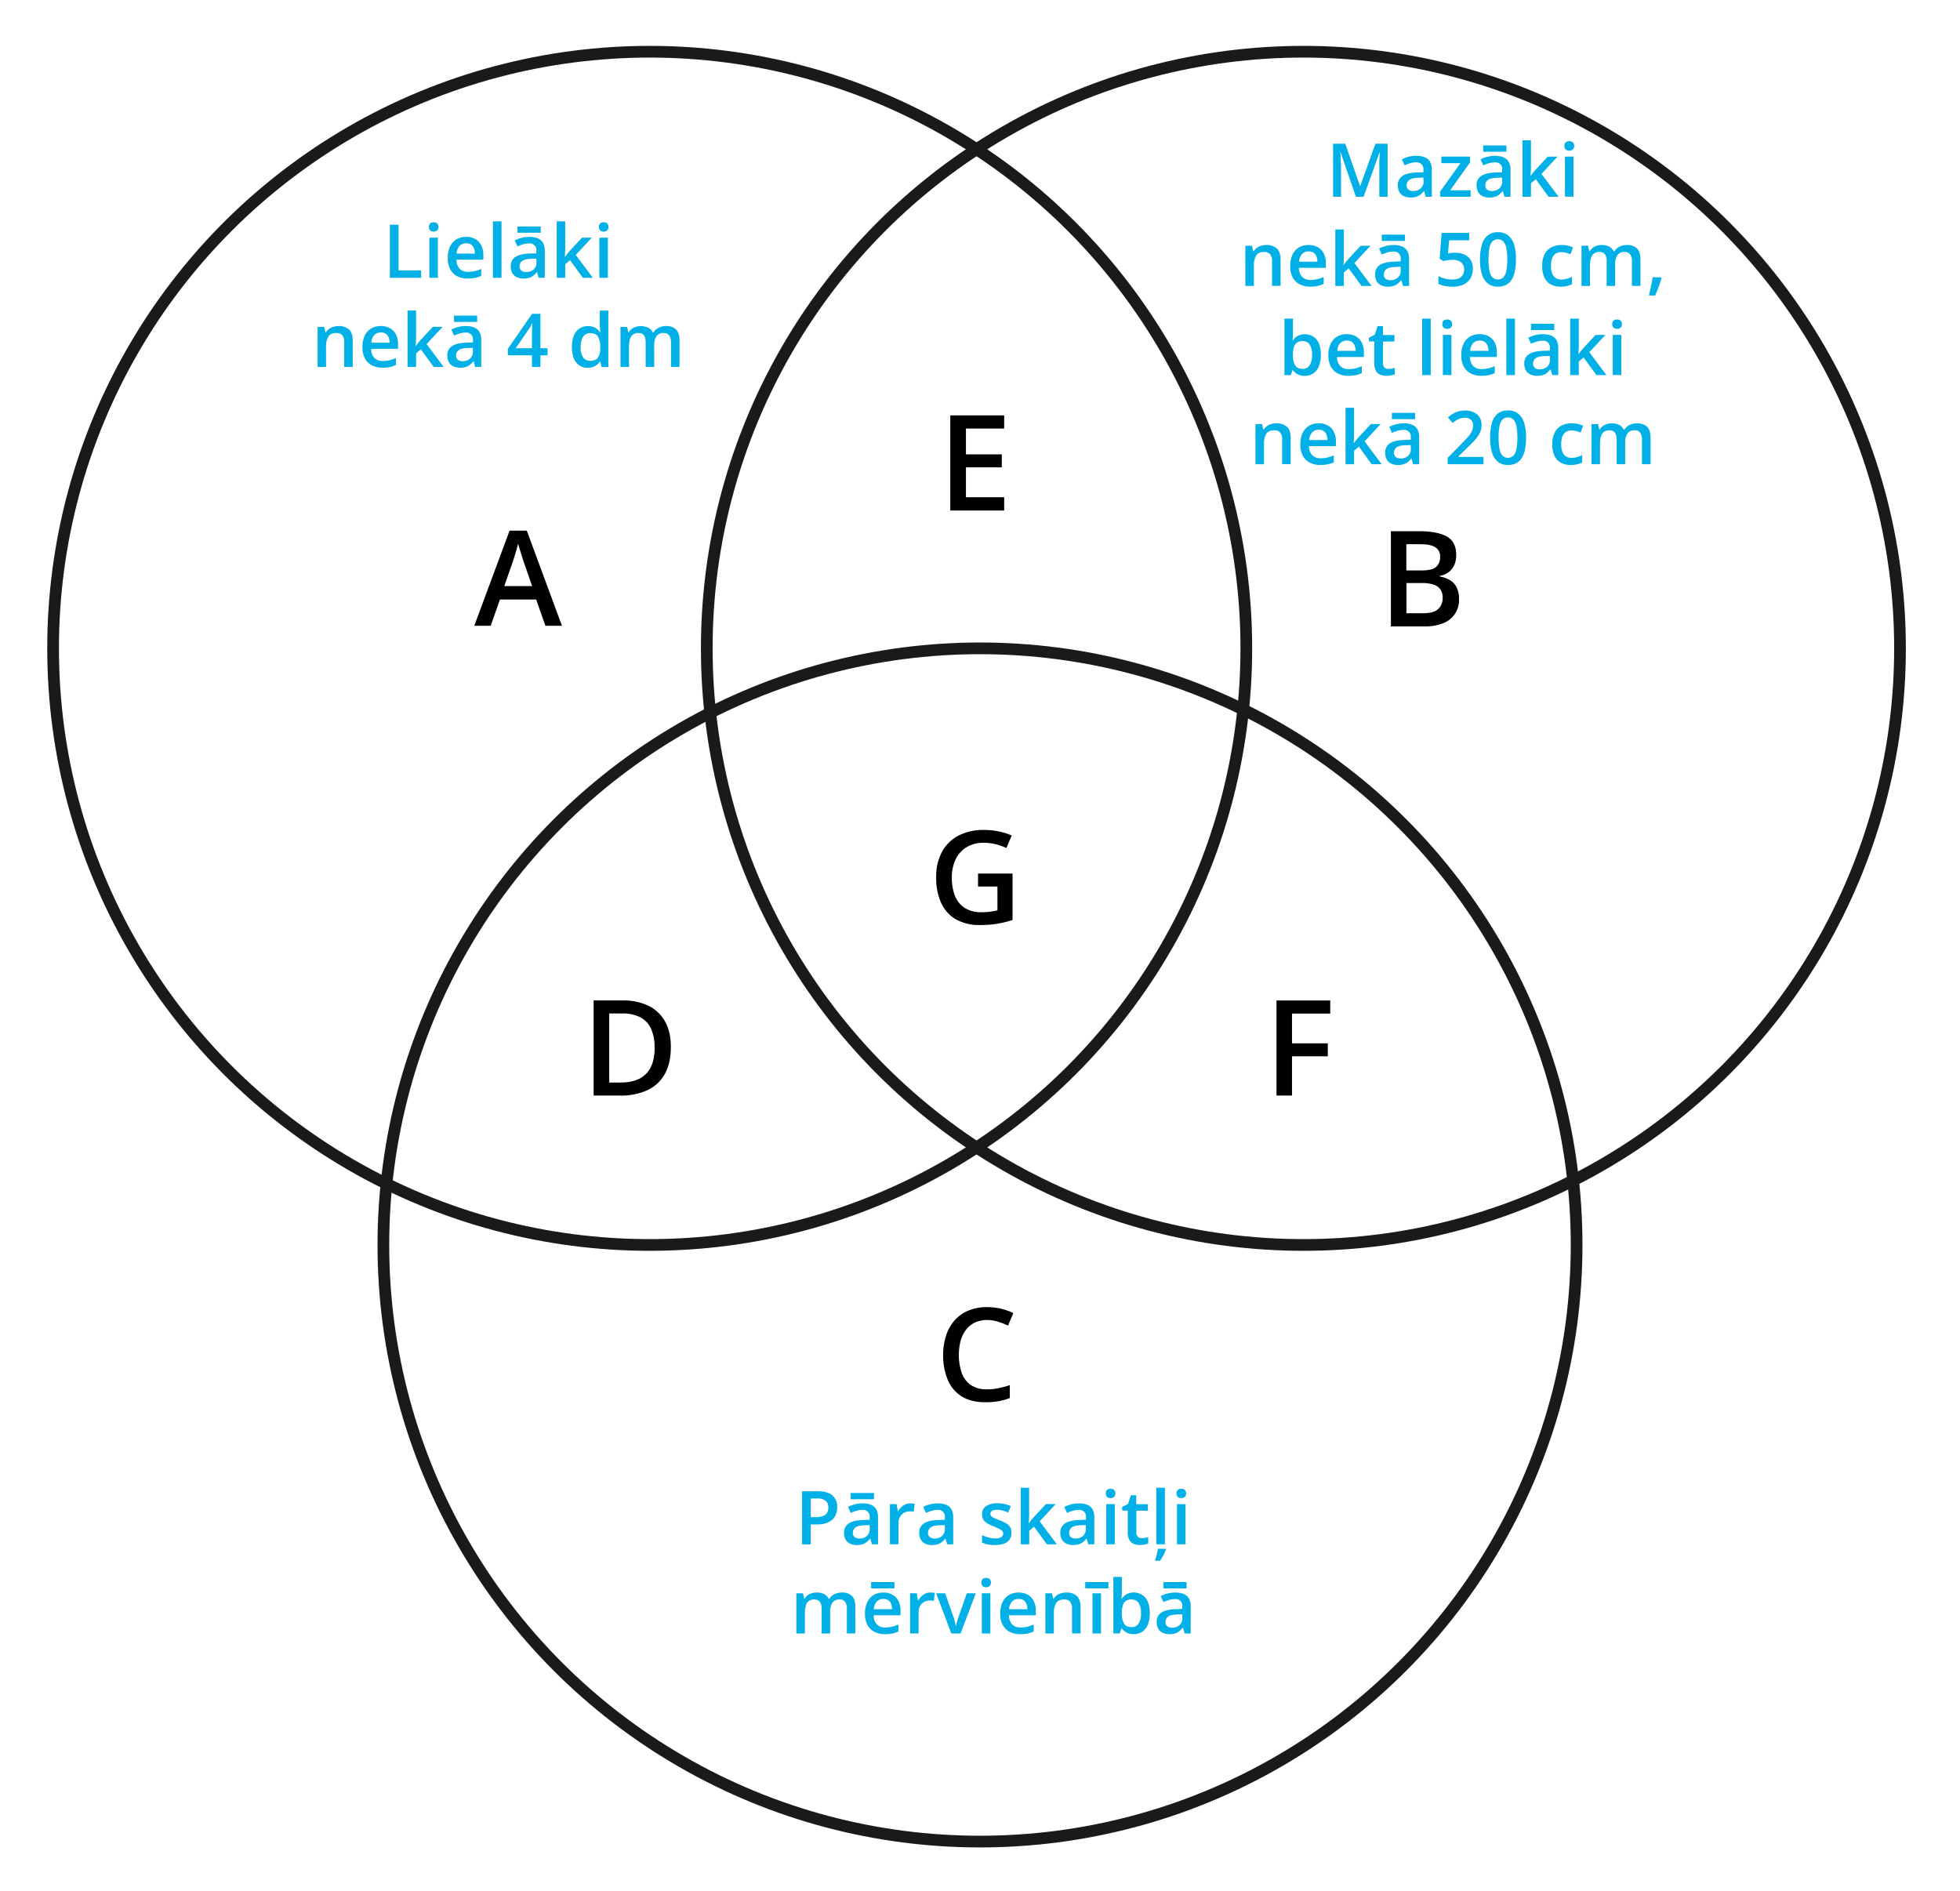 <svg xmlns="http://www.w3.org/2000/svg" width="1055.23" height="1017.95" viewBox="0 0 1055.23 1017.95">
  <defs>
    <style>
      .cls-1, .cls-2 {
        fill: none;
      }

      .cls-2 {
        stroke: #1a1a1a;
        stroke-miterlimit: 10;
        stroke-width: 6.3px;
      }

      .cls-3 {
        fill: #00b0e6;
      }
    </style>
  </defs>
  <title>YCUZD_020320_1</title>
  <g id="Layer_2" data-name="Layer 2">
    <g id="Layer_1-2" data-name="Layer 1">
      <rect class="cls-1" width="1055.23" height="1017.95"/>
      <circle class="cls-2" cx="349.79" cy="349.06" r="321.21"/>
      <circle class="cls-2" cx="701.72" cy="349.06" r="321.21"/>
      <circle class="cls-2" cx="527.61" cy="670.27" r="321.21"/>
      <path d="M748.81,286H764q9.9,0,15,2.88c3.35,1.91,5,5.21,5,9.91a13.05,13.05,0,0,1-1,5.3,9.9,9.9,0,0,1-3,3.89,11,11,0,0,1-4.83,2.05v.36a16.08,16.08,0,0,1,5.3,1.86,9.38,9.38,0,0,1,3.68,3.83,13.4,13.4,0,0,1,1.35,6.45,13.2,13.2,0,0,1-8.55,13,25.36,25.36,0,0,1-9.75,1.71H748.84V286l0,0Zm8.39,21.12h8c3.81,0,6.46-.62,7.92-1.86a6.69,6.69,0,0,0,2.2-5.42,5.75,5.75,0,0,0-2.61-5.25c-1.74-1.08-4.5-1.61-8.28-1.61h-7.28v14.14Zm0,6.79v16.24h8.85c3.93,0,6.67-.75,8.27-2.27a8.08,8.08,0,0,0,2.38-6.16,7.85,7.85,0,0,0-1.06-4.14,6.91,6.91,0,0,0-3.48-2.72,18.3,18.3,0,0,0-6.52-.95Z"/>
      <path d="M540.63,274.85h-29V223.64h29v7.08H520.05v13.9h19.3v7h-19.3v16.08h20.58Z"/>
      <path d="M293.65,336.92l-5-14.16H269.17l-5,14.16h-8.83l19-51.21h9.28l18.93,51.21Zm-7.15-21.35-4.84-13.95c-.18-.6-.46-1.46-.8-2.56s-.7-2.22-1.05-3.38-.64-2.12-.87-2.91c-.23,1-.52,2-.85,3.18s-.67,2.27-1,3.29-.56,1.81-.72,2.37l-4.89,13.95h15Z"/>
      <path d="M526.55,470.31h18.59v25a57.92,57.92,0,0,1-8.11,2,55.86,55.86,0,0,1-9.4.71,25.58,25.58,0,0,1-12.87-3,19.47,19.47,0,0,1-8-8.76,32,32,0,0,1-2.73-13.85,28.08,28.08,0,0,1,3-13.55,21.18,21.18,0,0,1,8.82-8.89,29.07,29.07,0,0,1,14-3.14,38.14,38.14,0,0,1,7.85.8,35.22,35.22,0,0,1,7,2.19l-2.86,6.74a31.94,31.94,0,0,0-5.65-2,26,26,0,0,0-6.5-.82,17.59,17.59,0,0,0-9.21,2.32,15.44,15.44,0,0,0-5.95,6.53,22.12,22.12,0,0,0-2.07,9.93,25.78,25.78,0,0,0,1.66,9.74,13.7,13.7,0,0,0,5.23,6.53,16.51,16.51,0,0,0,9.2,2.33,32.68,32.68,0,0,0,4.81-.31c1.31-.21,2.53-.43,3.64-.68V477.3H526.56v-7h0Z"/>
      <path d="M361.16,563.74q0,8.64-3.22,14.45a20.54,20.54,0,0,1-9.35,8.72,34,34,0,0,1-14.77,2.93H319.6V538.63h15.76a30.8,30.8,0,0,1,13.74,2.85,20.46,20.46,0,0,1,8.93,8.44c2.12,3.73,3.15,8.33,3.15,13.82Zm-8.75.25a23.77,23.77,0,0,0-2-10.36,13,13,0,0,0-5.81-6,20.41,20.41,0,0,0-9.44-2H328v37.2h6q9.28,0,13.88-4.74T352.44,564h0Z"/>
      <path d="M695.59,589.84h-8.34v-51.2h28.93v7.07H695.59v16h19.27v7H695.59v21.12h0Z"/>
      <path d="M531.42,710.67A15.08,15.08,0,0,0,525,712a13,13,0,0,0-4.75,3.73,17,17,0,0,0-3,5.89,30.71,30.71,0,0,0,.6,17.76,13.26,13.26,0,0,0,5,6.4,14.92,14.92,0,0,0,8.46,2.23,29.87,29.87,0,0,0,6.16-.62,52.29,52.29,0,0,0,6.2-1.67v6.95a30.92,30.92,0,0,1-6.14,1.73,41.91,41.91,0,0,1-7.15.54c-5.09,0-9.32-1.06-12.66-3.17a19.08,19.08,0,0,1-7.48-8.93,33.92,33.92,0,0,1-2.47-13.5A32.78,32.78,0,0,1,509.37,719a23.29,23.29,0,0,1,4.57-8.12,19.88,19.88,0,0,1,7.41-5.28,25.86,25.86,0,0,1,10.11-1.86,32.54,32.54,0,0,1,7.37.84,30.92,30.92,0,0,1,6.73,2.36l-2.86,6.74a42.19,42.19,0,0,0-5.41-2.11,19.22,19.22,0,0,0-5.86-.88v0Z"/>
      <g>
        <path class="cls-3" d="M209.89,149.57V121h4.69v24.57h12.13v4Z"/>
        <path class="cls-3" d="M233.49,119.67a3,3,0,0,1,1.82.56,2.83,2.83,0,0,1,0,3.9,3.19,3.19,0,0,1-3.67,0,2.91,2.91,0,0,1,0-3.9A3,3,0,0,1,233.49,119.67Zm2.26,8.28v21.62h-4.59V128Z"/>
        <path class="cls-3" d="M250.93,127.54a9.82,9.82,0,0,1,5,1.19,8,8,0,0,1,3.18,3.38,11.31,11.31,0,0,1,1.12,5.23v2.46H245.75a7.1,7.1,0,0,0,1.69,4.85,6,6,0,0,0,4.52,1.7,16.34,16.34,0,0,0,3.73-.4,20.27,20.27,0,0,0,3.4-1.18v3.73a15.64,15.64,0,0,1-3.3,1.11,20.23,20.23,0,0,1-4,.35,12.06,12.06,0,0,1-5.6-1.24,9,9,0,0,1-3.77-3.7,12.58,12.58,0,0,1-1.35-6.11,14.1,14.1,0,0,1,1.23-6.18,8.85,8.85,0,0,1,3.45-3.86A9.94,9.94,0,0,1,250.93,127.54Zm0,3.46a4.62,4.62,0,0,0-3.51,1.4,6.66,6.66,0,0,0-1.57,4.12h9.85a8,8,0,0,0-.54-2.87,4.33,4.33,0,0,0-1.56-2A4.69,4.69,0,0,0,250.93,131Z"/>
        <path class="cls-3" d="M270,149.57h-4.61V119.18H270Z"/>
        <path class="cls-3" d="M285,127.54c2.74,0,4.8.6,6.2,1.82s2.1,3.09,2.1,5.66v14.55H290l-.88-3.07H289a11.7,11.7,0,0,1-1.9,1.94,6.82,6.82,0,0,1-2.25,1.14,11.28,11.28,0,0,1-3.12.38,8.17,8.17,0,0,1-3.46-.71,5.49,5.49,0,0,1-2.4-2.18,7.08,7.08,0,0,1-.88-3.71,5.65,5.65,0,0,1,2.49-5q2.49-1.68,7.53-1.86l3.75-.13v-1.14a3.56,3.56,0,0,0-4-4.16,10.78,10.78,0,0,0-3.15.47,23.4,23.4,0,0,0-3,1.16l-1.48-3.25a16.55,16.55,0,0,1,3.6-1.36A16.25,16.25,0,0,1,285,127.54Zm6.1-5.61v3.38H278.61v-3.38Zm-2.35,17.31-2.79.1q-3.43.1-4.83,1.17a3.43,3.43,0,0,0-1.38,2.89,2.74,2.74,0,0,0,1,2.33,4,4,0,0,0,2.51.73,5.87,5.87,0,0,0,4-1.35,5,5,0,0,0,1.57-4Z"/>
        <path class="cls-3" d="M304.31,119.18v14.69c0,.66,0,1.39-.08,2.17s-.1,1.53-.16,2.22h.1l1.22-1.6c.48-.61.93-1.15,1.36-1.6l6.6-7.11h5.27l-8.65,9.3,9.22,12.32H313.8l-6.91-9.49-2.58,2.2v7.29h-4.59V119.18Z"/>
        <path class="cls-3" d="M325,119.67a3.06,3.06,0,0,1,1.83.56,2.85,2.85,0,0,1,0,3.9,2.94,2.94,0,0,1-1.83.58,2.89,2.89,0,0,1-1.84-.58,2.91,2.91,0,0,1,0-3.9A3,3,0,0,1,325,119.67Zm2.27,8.28v21.62h-4.59V128Z"/>
        <path class="cls-3" d="M182.23,175.54a8.1,8.1,0,0,1,5.69,1.88c1.36,1.26,2,3.27,2,6.05v14.1h-4.59V184.33a5.86,5.86,0,0,0-1-3.78,3.91,3.91,0,0,0-3.21-1.26c-2.09,0-3.55.64-4.36,1.93a10.62,10.62,0,0,0-1.22,5.61v10.74H171V176h3.57l.65,2.93h.25a6.27,6.27,0,0,1,1.75-1.87,8.12,8.12,0,0,1,2.34-1.1A9.74,9.74,0,0,1,182.23,175.54Z"/>
        <path class="cls-3" d="M205,175.54a9.82,9.82,0,0,1,5,1.19,8.07,8.07,0,0,1,3.19,3.38,11.44,11.44,0,0,1,1.11,5.23v2.46H199.81a7,7,0,0,0,1.69,4.85,5.93,5.93,0,0,0,4.52,1.7,16.19,16.19,0,0,0,3.72-.4,20.68,20.68,0,0,0,3.41-1.18v3.73a15.64,15.64,0,0,1-3.3,1.11,20.34,20.34,0,0,1-4,.35,12,12,0,0,1-5.59-1.24,8.85,8.85,0,0,1-3.77-3.7,12.46,12.46,0,0,1-1.36-6.11,14.1,14.1,0,0,1,1.23-6.18,8.81,8.81,0,0,1,3.46-3.86A9.87,9.87,0,0,1,205,175.54Zm0,3.46a4.6,4.6,0,0,0-3.5,1.4,6.61,6.61,0,0,0-1.58,4.12h9.85a7.76,7.76,0,0,0-.54-2.87,4.26,4.26,0,0,0-1.56-2A4.69,4.69,0,0,0,205,179Z"/>
        <path class="cls-3" d="M224,167.18v14.69c0,.66,0,1.39-.08,2.17s-.11,1.53-.16,2.22h.1c.34-.45.74-1,1.22-1.6a20.05,20.05,0,0,1,1.36-1.6l6.6-7.11h5.27l-8.65,9.3,9.22,12.32H233.5l-6.92-9.49-2.57,2.2v7.29h-4.59V167.18Z"/>
        <path class="cls-3" d="M250.8,175.54c2.74,0,4.8.6,6.2,1.82s2.1,3.09,2.1,5.66v14.55h-3.26L255,194.5h-.15a11.7,11.7,0,0,1-1.9,1.94,6.82,6.82,0,0,1-2.25,1.14,11.28,11.28,0,0,1-3.12.38,8.17,8.17,0,0,1-3.46-.71,5.49,5.49,0,0,1-2.4-2.18,7.17,7.17,0,0,1-.88-3.71,5.65,5.65,0,0,1,2.49-5q2.49-1.68,7.53-1.86l3.75-.13v-1.14a3.56,3.56,0,0,0-4-4.16,10.78,10.78,0,0,0-3.15.47,23.4,23.4,0,0,0-3,1.16L243,177.43a16.55,16.55,0,0,1,3.6-1.36A16.25,16.25,0,0,1,250.8,175.54Zm6.1-5.61v3.38H244.42v-3.38Zm-2.35,17.31-2.79.1c-2.29.07-3.9.46-4.82,1.17a3.41,3.41,0,0,0-1.39,2.89,2.74,2.74,0,0,0,1,2.33,4,4,0,0,0,2.52.73,5.86,5.86,0,0,0,3.95-1.35,5,5,0,0,0,1.57-4Z"/>
        <path class="cls-3" d="M294.81,191.3h-3.87v6.27h-4.53V191.3h-13v-3.48l13.05-18.88h4.47v18.55h3.87Zm-8.4-3.81V180.4c0-.58,0-1.18,0-1.79s0-1.18.07-1.74.05-1.08.07-1.56.05-.87.06-1.18h-.15c-.25.52-.52,1.05-.82,1.59s-.62,1.07-1,1.58l-7,10.19Z"/>
        <path class="cls-3" d="M316.45,198a7.63,7.63,0,0,1-6.2-2.82q-2.34-2.82-2.34-8.33t2.37-8.42a7.76,7.76,0,0,1,6.26-2.85,8.63,8.63,0,0,1,2.88.44,6.84,6.84,0,0,1,2.11,1.18,7.94,7.94,0,0,1,1.52,1.66h.21c-.06-.4-.14-1-.22-1.75a18.08,18.08,0,0,1-.13-2.12v-7.77h4.61v30.39h-3.59l-.82-2.95h-.2a6.94,6.94,0,0,1-3.58,2.89A8.37,8.37,0,0,1,316.45,198Zm1.29-3.73c2,0,3.35-.57,4.16-1.7a9.06,9.06,0,0,0,1.25-5.1v-.6a10.82,10.82,0,0,0-1.18-5.58q-1.17-1.94-4.27-1.94a4.22,4.22,0,0,0-3.78,2,10.17,10.17,0,0,0-1.3,5.58,9.58,9.58,0,0,0,1.3,5.46A4.35,4.35,0,0,0,317.74,194.23Z"/>
        <path class="cls-3" d="M358.52,175.54a7.37,7.37,0,0,1,5.48,1.87q1.85,1.88,1.84,6v14.14h-4.59V184.25a6,6,0,0,0-1-3.71,3.42,3.42,0,0,0-2.91-1.25,4.41,4.41,0,0,0-3.93,1.75,8.91,8.91,0,0,0-1.2,5.07v11.46h-4.59V184.25a7.74,7.74,0,0,0-.42-2.74,3.3,3.3,0,0,0-1.28-1.66,3.85,3.85,0,0,0-2.17-.56,4.88,4.88,0,0,0-3,.86,4.72,4.72,0,0,0-1.61,2.53,14.91,14.91,0,0,0-.49,4.09v10.8h-4.59V176h3.58l.64,2.91h.26a6.1,6.1,0,0,1,1.65-1.87,7.13,7.13,0,0,1,2.19-1.09,9.75,9.75,0,0,1,6.61.49,5.43,5.43,0,0,1,2.48,2.59h.35a6.14,6.14,0,0,1,2.83-2.6A9,9,0,0,1,358.52,175.54Z"/>
      </g>
      <g>
        <path class="cls-3" d="M730,105.94,721.81,82.1h-.17c0,.53.08,1.26.13,2.18s.1,1.92.14,3,.06,2.07.06,3v15.66h-4.26V77.39h6.58l7.91,22.79h.12l8.19-22.79h6.56v28.55H742.6V90.05c0-.88,0-1.82,0-2.84s.08-2,.12-2.89.08-1.64.11-2.18h-.16l-8.53,23.8Z"/>
        <path class="cls-3" d="M762.58,83.91q4.09,0,6.2,1.82t2.1,5.66v14.55h-3.27l-.87-3.06h-.16a10.89,10.89,0,0,1-1.9,1.93,6.64,6.64,0,0,1-2.25,1.14,10.79,10.79,0,0,1-3.12.39,7.94,7.94,0,0,1-3.45-.72,5.41,5.41,0,0,1-2.41-2.18,7.15,7.15,0,0,1-.87-3.71,5.66,5.66,0,0,1,2.49-5c1.66-1.12,4.17-1.73,7.53-1.85l3.75-.14V91.59a4.15,4.15,0,0,0-1.05-3.2,4.2,4.2,0,0,0-2.94-1,10.66,10.66,0,0,0-3.14.47,21,21,0,0,0-3,1.15l-1.49-3.24a17.1,17.1,0,0,1,7.82-1.9Zm3.75,11.7-2.8.1c-2.29.08-3.9.47-4.82,1.17a3.43,3.43,0,0,0-1.39,2.89,2.76,2.76,0,0,0,1,2.34,4.1,4.1,0,0,0,2.52.73,5.8,5.8,0,0,0,4-1.36,5,5,0,0,0,1.58-4Z"/>
        <path class="cls-3" d="M791.77,105.94H775.35v-2.83l10.92-15.25H776V84.32h15.45v3.13l-10.7,15h11Z"/>
        <path class="cls-3" d="M804.92,83.91q4.1,0,6.2,1.82t2.1,5.66v14.55H810l-.88-3.06h-.16a11.2,11.2,0,0,1-1.89,1.93,6.6,6.6,0,0,1-2.26,1.14,10.76,10.76,0,0,1-3.11.39,8,8,0,0,1-3.46-.72,5.33,5.33,0,0,1-2.4-2.18,7.05,7.05,0,0,1-.88-3.71,5.66,5.66,0,0,1,2.49-5c1.66-1.12,4.17-1.73,7.53-1.85l3.75-.14V91.59a3.57,3.57,0,0,0-4-4.16,10.71,10.71,0,0,0-3.14.47,21,21,0,0,0-3,1.15l-1.48-3.24a16.35,16.35,0,0,1,3.6-1.37A16.69,16.69,0,0,1,804.92,83.91Zm6.09-5.6v3.38H798.53V78.31Zm-2.34,17.3-2.79.1c-2.3.08-3.9.47-4.83,1.17a3.45,3.45,0,0,0-1.38,2.89,2.75,2.75,0,0,0,1,2.34,4.1,4.1,0,0,0,2.52.73,5.83,5.83,0,0,0,4-1.36,5,5,0,0,0,1.57-4Z"/>
        <path class="cls-3" d="M824.24,75.55V90.24c0,.67,0,1.39-.08,2.18s-.11,1.53-.16,2.22h.1c.34-.46.74-1,1.22-1.61s.93-1.14,1.36-1.6l6.6-7.11h5.27l-8.65,9.3,9.22,12.32h-5.39l-6.92-9.49-2.57,2.21v7.28h-4.59V75.55Z"/>
        <path class="cls-3" d="M844.88,76a3,3,0,0,1,1.83.57,2.28,2.28,0,0,1,.77,2,2.3,2.3,0,0,1-.77,2,3.25,3.25,0,0,1-3.68,0,2.33,2.33,0,0,1-.75-2,2.3,2.3,0,0,1,.75-2A3,3,0,0,1,844.88,76Zm2.27,8.28v21.62h-4.59V84.32Z"/>
        <path class="cls-3" d="M681.75,131.91a8.06,8.06,0,0,1,5.69,1.89c1.36,1.25,2,3.27,2,6v14.1h-4.59V140.7a5.86,5.86,0,0,0-1-3.78,3.89,3.89,0,0,0-3.2-1.26c-2.09,0-3.55.65-4.36,1.94a10.48,10.48,0,0,0-1.22,5.6v10.74h-4.59V132.32h3.57l.64,2.93H675a6.35,6.35,0,0,1,1.75-1.86,7.66,7.66,0,0,1,2.34-1.11A10.13,10.13,0,0,1,681.75,131.91Z"/>
        <path class="cls-3" d="M704.5,131.91a9.82,9.82,0,0,1,5,1.19,8,8,0,0,1,3.18,3.38,11.35,11.35,0,0,1,1.12,5.24v2.46H699.32A7.07,7.07,0,0,0,701,149a5.91,5.91,0,0,0,4.52,1.7,15.8,15.8,0,0,0,3.73-.4,20.27,20.27,0,0,0,3.4-1.18v3.73a14.58,14.58,0,0,1-3.3,1.11,19.45,19.45,0,0,1-4,.36,12.07,12.07,0,0,1-5.6-1.25,8.9,8.9,0,0,1-3.77-3.7,12.55,12.55,0,0,1-1.35-6.11,14.05,14.05,0,0,1,1.23-6.17,8.93,8.93,0,0,1,3.45-3.87A10,10,0,0,1,704.5,131.91Zm0,3.46a4.63,4.63,0,0,0-3.51,1.41,6.64,6.64,0,0,0-1.57,4.12h9.84a7.73,7.73,0,0,0-.53-2.87,4.3,4.3,0,0,0-1.56-2A4.69,4.69,0,0,0,704.5,135.37Z"/>
        <path class="cls-3" d="M723.52,123.55v14.69c0,.67,0,1.39-.08,2.18s-.1,1.53-.15,2.22h.1c.33-.46.74-1,1.22-1.61s.92-1.14,1.35-1.6l6.61-7.11h5.27l-8.65,9.3,9.22,12.32H733l-6.91-9.49-2.58,2.21v7.28h-4.59V123.55Z"/>
        <path class="cls-3" d="M750.32,131.91q4.09,0,6.2,1.82t2.1,5.66v14.55h-3.26l-.88-3.06h-.16a11.2,11.2,0,0,1-1.89,1.93,6.6,6.6,0,0,1-2.26,1.14,10.76,10.76,0,0,1-3.11.39,8,8,0,0,1-3.46-.72,5.38,5.38,0,0,1-2.4-2.18,7.05,7.05,0,0,1-.88-3.71,5.66,5.66,0,0,1,2.49-5c1.66-1.12,4.17-1.73,7.53-1.85l3.75-.14v-1.13a3.57,3.57,0,0,0-4-4.16,10.71,10.71,0,0,0-3.14.47,21,21,0,0,0-3,1.15l-1.48-3.24a16.35,16.35,0,0,1,3.6-1.37A16.69,16.69,0,0,1,750.32,131.91Zm6.09-5.6v3.38H743.93v-3.38Zm-2.34,17.3-2.79.1c-2.3.08-3.9.47-4.83,1.17a3.45,3.45,0,0,0-1.38,2.89,2.75,2.75,0,0,0,.95,2.34,4.1,4.1,0,0,0,2.52.73,5.83,5.83,0,0,0,4-1.36,5,5,0,0,0,1.57-4Z"/>
        <path class="cls-3" d="M783.66,136.09a11.23,11.23,0,0,1,4.85,1,7.48,7.48,0,0,1,3.27,2.89,8.65,8.65,0,0,1,1.18,4.66,10.17,10.17,0,0,1-1.27,5.18,8.3,8.3,0,0,1-3.73,3.35,13.89,13.89,0,0,1-6,1.18,21.29,21.29,0,0,1-4.19-.4,11.56,11.56,0,0,1-3.35-1.17v-4.14a14.13,14.13,0,0,0,3.52,1.34,15.73,15.73,0,0,0,3.92.52,9,9,0,0,0,3.42-.59,4.62,4.62,0,0,0,2.2-1.8,5.6,5.6,0,0,0,.77-3.06,4.74,4.74,0,0,0-1.57-3.8,7.51,7.51,0,0,0-4.92-1.34,15.88,15.88,0,0,0-2.49.21,19.07,19.07,0,0,0-2.19.44l-2-1.2,1.07-14H791v4h-10.8l-.62,7.11q.71-.15,1.68-.3A16.35,16.35,0,0,1,783.66,136.09Z"/>
        <path class="cls-3" d="M816.16,139.65a32,32,0,0,1-.54,6.18,14,14,0,0,1-1.69,4.62,7.91,7.91,0,0,1-3,2.89,9.47,9.47,0,0,1-4.5,1,8.4,8.4,0,0,1-5.45-1.75,10.3,10.3,0,0,1-3.18-5,26.54,26.54,0,0,1-1-7.9,28.81,28.81,0,0,1,1-7.9,9.83,9.83,0,0,1,3.08-5,8.59,8.59,0,0,1,5.64-1.76,8.39,8.39,0,0,1,5.48,1.75,10.17,10.17,0,0,1,3.2,5A26.2,26.2,0,0,1,816.16,139.65Zm-14.77,0a31.67,31.67,0,0,0,.48,6,7.38,7.38,0,0,0,1.59,3.63,4.29,4.29,0,0,0,5.94,0A7.44,7.44,0,0,0,811,145.7a30.09,30.09,0,0,0,.5-6,30.81,30.81,0,0,0-.49-6,7.51,7.51,0,0,0-1.6-3.64,4.26,4.26,0,0,0-6,0,7.6,7.6,0,0,0-1.58,3.64A31.7,31.7,0,0,0,801.39,139.65Z"/>
        <path class="cls-3" d="M840.28,154.34a11.13,11.13,0,0,1-5.31-1.2,8,8,0,0,1-3.46-3.65,14.09,14.09,0,0,1-1.21-6.25,13.6,13.6,0,0,1,1.33-6.44,8.44,8.44,0,0,1,3.68-3.7,11.86,11.86,0,0,1,5.4-1.19,15.16,15.16,0,0,1,3.51.38,13.43,13.43,0,0,1,2.66.93l-1.37,3.67a21.83,21.83,0,0,0-2.44-.82,9.36,9.36,0,0,0-2.4-.33,5.56,5.56,0,0,0-3.15.84,5,5,0,0,0-1.88,2.5,12,12,0,0,0-.61,4.12,11.25,11.25,0,0,0,.62,4,5.12,5.12,0,0,0,1.86,2.46,5.31,5.31,0,0,0,3,.83,11.14,11.14,0,0,0,3.19-.43,13.87,13.87,0,0,0,2.65-1.12v4a9.69,9.69,0,0,1-2.63,1A14.75,14.75,0,0,1,840.28,154.34Z"/>
        <path class="cls-3" d="M875.87,131.91a7.39,7.39,0,0,1,5.48,1.88q1.85,1.88,1.84,6v14.14H878.6V140.62a6,6,0,0,0-1-3.71,3.42,3.42,0,0,0-2.91-1.25,4.44,4.44,0,0,0-3.93,1.75,9,9,0,0,0-1.2,5.07v11.46H865V140.62a7.78,7.78,0,0,0-.42-2.74,3.3,3.3,0,0,0-1.28-1.66,4,4,0,0,0-2.17-.56,4.88,4.88,0,0,0-3,.86,4.8,4.8,0,0,0-1.61,2.53,15,15,0,0,0-.49,4.09v10.8h-4.59V132.32H855l.64,2.91h.26a6.17,6.17,0,0,1,1.65-1.86,7.16,7.16,0,0,1,2.19-1.1,8.82,8.82,0,0,1,2.52-.36,8.93,8.93,0,0,1,4.08.85,5.45,5.45,0,0,1,2.49,2.59h.35a6.2,6.2,0,0,1,2.83-2.6A9,9,0,0,1,875.87,131.91Z"/>
        <path class="cls-3" d="M894.23,149.3l.27.45c-.24.93-.53,1.94-.9,3s-.76,2.17-1.19,3.25-.87,2.12-1.31,3.08h-3.36c.27-1,.54-2.16.79-3.31s.49-2.29.71-3.42.38-2.15.51-3.07Z"/>
        <path class="cls-3" d="M696.1,171.55v7.33c0,.84,0,1.67-.07,2.49s-.09,1.45-.12,1.9h.19a7.43,7.43,0,0,1,2.45-2.37,8.43,8.43,0,0,1,10.23,1.86q2.34,2.82,2.34,8.34a15.81,15.81,0,0,1-1.07,6.18,8.42,8.42,0,0,1-3,3.78,8.15,8.15,0,0,1-4.56,1.28,7.27,7.27,0,0,1-6.35-3h-.33l-.84,2.63h-3.44V171.55Zm5.27,12.11a5.4,5.4,0,0,0-3.09.78,4.4,4.4,0,0,0-1.65,2.34,13,13,0,0,0-.53,3.93v.41a10.91,10.91,0,0,0,1.14,5.53c.77,1.28,2.15,1.92,4.17,1.92a4.15,4.15,0,0,0,3.69-1.95,10,10,0,0,0,1.29-5.57,9.72,9.72,0,0,0-1.28-5.53A4.25,4.25,0,0,0,701.37,183.66Z"/>
        <path class="cls-3" d="M725,179.91a9.84,9.84,0,0,1,5,1.19,8,8,0,0,1,3.18,3.38,11.48,11.48,0,0,1,1.11,5.24v2.46H719.85a7,7,0,0,0,1.69,4.84,5.9,5.9,0,0,0,4.52,1.7,15.65,15.65,0,0,0,3.72-.4,20.36,20.36,0,0,0,3.41-1.18v3.73a14.58,14.58,0,0,1-3.3,1.11,19.45,19.45,0,0,1-4,.36,12,12,0,0,1-5.6-1.25,8.85,8.85,0,0,1-3.77-3.7,12.55,12.55,0,0,1-1.36-6.11,14.05,14.05,0,0,1,1.23-6.17,9,9,0,0,1,3.46-3.87A10,10,0,0,1,725,179.91Zm0,3.46a4.61,4.61,0,0,0-3.51,1.41A6.58,6.58,0,0,0,720,188.9h9.84a7.73,7.73,0,0,0-.53-2.87,4.26,4.26,0,0,0-1.57-2A4.64,4.64,0,0,0,725,183.37Z"/>
        <path class="cls-3" d="M747.51,198.62a9.48,9.48,0,0,0,1.77-.16,14.57,14.57,0,0,0,1.61-.4v3.47a9.36,9.36,0,0,1-2,.57,12.83,12.83,0,0,1-2.52.24,8.48,8.48,0,0,1-3.3-.62,4.8,4.8,0,0,1-2.32-2.12,8.45,8.45,0,0,1-.86-4.16V183.82H737v-2l3.16-1.62,1.51-4.63h2.89v4.8h6.19v3.5h-6.19v11.56a3.24,3.24,0,0,0,.82,2.44A3,3,0,0,0,747.51,198.62Z"/>
        <path class="cls-3" d="M770.28,201.94h-4.61V171.55h4.61Z"/>
        <path class="cls-3" d="M779.15,172a3,3,0,0,1,1.82.57,2.26,2.26,0,0,1,.78,1.95,2.28,2.28,0,0,1-.78,1.95,3.24,3.24,0,0,1-3.67,0,2.33,2.33,0,0,1-.75-1.95,2.3,2.3,0,0,1,.75-1.95A3,3,0,0,1,779.15,172Zm2.26,8.28v21.62h-4.59V180.32Z"/>
        <path class="cls-3" d="M796.59,179.91a9.82,9.82,0,0,1,5,1.19,8,8,0,0,1,3.18,3.38,11.35,11.35,0,0,1,1.12,5.24v2.46H791.41A7.07,7.07,0,0,0,793.1,197a5.91,5.91,0,0,0,4.52,1.7,15.8,15.8,0,0,0,3.73-.4,20.27,20.27,0,0,0,3.4-1.18v3.73a14.58,14.58,0,0,1-3.3,1.11,19.45,19.45,0,0,1-4,.36,12.07,12.07,0,0,1-5.6-1.25,8.85,8.85,0,0,1-3.77-3.7,12.55,12.55,0,0,1-1.35-6.11,14.05,14.05,0,0,1,1.23-6.17,8.93,8.93,0,0,1,3.45-3.87A10,10,0,0,1,796.59,179.91Zm0,3.46a4.61,4.61,0,0,0-3.51,1.41,6.64,6.64,0,0,0-1.57,4.12h9.84a7.73,7.73,0,0,0-.53-2.87,4.3,4.3,0,0,0-1.56-2A4.69,4.69,0,0,0,796.59,183.37Z"/>
        <path class="cls-3" d="M815.63,201.94H811V171.55h4.61Z"/>
        <path class="cls-3" d="M830.65,179.91c2.74,0,4.8.61,6.2,1.82s2.1,3.1,2.1,5.66v14.55h-3.26l-.88-3.06h-.15a11.61,11.61,0,0,1-1.9,1.93,6.64,6.64,0,0,1-2.25,1.14,10.88,10.88,0,0,1-3.12.39,8,8,0,0,1-3.46-.72,5.43,5.43,0,0,1-2.4-2.18,7.05,7.05,0,0,1-.88-3.71,5.66,5.66,0,0,1,2.49-5c1.66-1.12,4.17-1.73,7.53-1.85l3.75-.14v-1.13a3.56,3.56,0,0,0-4-4.16,10.78,10.78,0,0,0-3.15.47,21.94,21.94,0,0,0-3,1.15l-1.48-3.24a17,17,0,0,1,7.81-1.9Zm6.1-5.6v3.38H824.26v-3.38Zm-2.35,17.3-2.79.1q-3.43.12-4.83,1.17a3.45,3.45,0,0,0-1.38,2.89,2.78,2.78,0,0,0,1,2.34,4.1,4.1,0,0,0,2.52.73,5.83,5.83,0,0,0,4-1.36,5,5,0,0,0,1.57-4Z"/>
        <path class="cls-3" d="M850,171.55v14.69c0,.67,0,1.39-.08,2.18s-.1,1.53-.16,2.22h.1c.34-.46.75-1,1.22-1.61s.93-1.14,1.36-1.6l6.6-7.11h5.27l-8.65,9.3,9.22,12.32h-5.39l-6.91-9.49L850,194.66v7.28h-4.59V171.55Z"/>
        <path class="cls-3" d="M870.61,172a3,3,0,0,1,1.83.57,2.28,2.28,0,0,1,.77,1.95,2.3,2.3,0,0,1-.77,1.95,3,3,0,0,1-1.83.57,3,3,0,0,1-1.84-.57,2.33,2.33,0,0,1-.76-1.95,2.3,2.3,0,0,1,.76-1.95A3,3,0,0,1,870.61,172Zm2.27,8.28v21.62h-4.59V180.32Z"/>
        <path class="cls-3" d="M687.18,227.91a8.07,8.07,0,0,1,5.7,1.89c1.36,1.25,2,3.27,2,6v14.1h-4.59V236.7a5.86,5.86,0,0,0-1-3.78,3.89,3.89,0,0,0-3.2-1.26q-3.15,0-4.36,1.94a10.48,10.48,0,0,0-1.22,5.6v10.74h-4.59V228.32h3.57l.64,2.93h.26a6.35,6.35,0,0,1,1.75-1.86,7.66,7.66,0,0,1,2.34-1.11A10.11,10.11,0,0,1,687.18,227.91Z"/>
        <path class="cls-3" d="M709.94,227.91a9.82,9.82,0,0,1,5,1.19,8,8,0,0,1,3.18,3.38,11.35,11.35,0,0,1,1.12,5.24v2.46H704.76a7,7,0,0,0,1.69,4.84,5.91,5.91,0,0,0,4.52,1.7,15.65,15.65,0,0,0,3.72-.4,20.36,20.36,0,0,0,3.41-1.18v3.73a14.58,14.58,0,0,1-3.3,1.11,19.45,19.45,0,0,1-4,.36,12.07,12.07,0,0,1-5.6-1.25,8.85,8.85,0,0,1-3.77-3.7,12.55,12.55,0,0,1-1.35-6.11,14.05,14.05,0,0,1,1.23-6.17,8.93,8.93,0,0,1,3.45-3.87A10,10,0,0,1,709.94,227.91Zm0,3.46a4.61,4.61,0,0,0-3.51,1.41,6.64,6.64,0,0,0-1.57,4.12h9.84a7.73,7.73,0,0,0-.53-2.87,4.26,4.26,0,0,0-1.57-2A4.64,4.64,0,0,0,709.94,231.37Z"/>
        <path class="cls-3" d="M729,219.55v14.69c0,.67,0,1.39-.08,2.18s-.1,1.53-.15,2.22h.1c.33-.46.74-1,1.22-1.61s.92-1.14,1.35-1.6l6.61-7.11h5.27l-8.65,9.3,9.22,12.32h-5.4l-6.91-9.49L729,242.66v7.28h-4.59V219.55Z"/>
        <path class="cls-3" d="M755.76,227.91q4.1,0,6.2,1.82t2.1,5.66v14.55H760.8l-.88-3.06h-.16a11.2,11.2,0,0,1-1.89,1.93,6.6,6.6,0,0,1-2.26,1.14,10.76,10.76,0,0,1-3.11.39,8,8,0,0,1-3.46-.72,5.33,5.33,0,0,1-2.4-2.18,7.05,7.05,0,0,1-.88-3.71,5.66,5.66,0,0,1,2.49-5c1.66-1.12,4.17-1.73,7.53-1.85l3.75-.14v-1.13a3.57,3.57,0,0,0-4-4.16,10.71,10.71,0,0,0-3.14.47,21,21,0,0,0-3,1.15L748,229.81a16.35,16.35,0,0,1,3.6-1.37A16.69,16.69,0,0,1,755.76,227.91Zm6.09-5.6v3.38H749.37v-3.38Zm-2.34,17.3-2.79.1c-2.3.08-3.9.47-4.83,1.17a3.45,3.45,0,0,0-1.38,2.89,2.75,2.75,0,0,0,1,2.34,4.1,4.1,0,0,0,2.52.73,5.83,5.83,0,0,0,4-1.36,5,5,0,0,0,1.57-4Z"/>
        <path class="cls-3" d="M798.73,249.94H779.39v-3.45l7.4-7.5c1.44-1.46,2.61-2.72,3.54-3.78a13.64,13.64,0,0,0,2.06-3,7.13,7.13,0,0,0,.67-3.1,4,4,0,0,0-1.19-3.14,4.52,4.52,0,0,0-3.14-1.06,8,8,0,0,0-3.43.73,16.14,16.14,0,0,0-3.25,2.08l-2.52-3a19.77,19.77,0,0,1,2.55-1.85,12.27,12.27,0,0,1,3-1.34,13.57,13.57,0,0,1,3.83-.5,10.5,10.5,0,0,1,4.69,1,7.17,7.17,0,0,1,3,2.68,7.46,7.46,0,0,1,1.06,4,9.75,9.75,0,0,1-.92,4.25,16,16,0,0,1-2.61,3.86c-1.14,1.27-2.48,2.65-4.05,4.13l-4.94,4.83v.21h13.52Z"/>
        <path class="cls-3" d="M821.6,235.65a32,32,0,0,1-.54,6.18,14,14,0,0,1-1.69,4.62,7.87,7.87,0,0,1-3,2.89,9.4,9.4,0,0,1-4.49,1,8.4,8.4,0,0,1-5.45-1.75,10.3,10.3,0,0,1-3.18-5,26.54,26.54,0,0,1-1-7.9,28.81,28.81,0,0,1,.95-7.9,9.83,9.83,0,0,1,3.08-5.05,8.59,8.59,0,0,1,5.64-1.76,8.39,8.39,0,0,1,5.48,1.75,10.17,10.17,0,0,1,3.2,5A26.2,26.2,0,0,1,821.6,235.65Zm-14.77,0a31.67,31.67,0,0,0,.48,6,7.38,7.38,0,0,0,1.59,3.63,4.29,4.29,0,0,0,5.94,0,7.44,7.44,0,0,0,1.61-3.62,37,37,0,0,0,0-12.07,7.51,7.51,0,0,0-1.6-3.64,4.26,4.26,0,0,0-6,0,7.6,7.6,0,0,0-1.58,3.64A31.7,31.7,0,0,0,806.83,235.65Z"/>
        <path class="cls-3" d="M845.72,250.34a11.1,11.1,0,0,1-5.31-1.2,8,8,0,0,1-3.46-3.65,14.09,14.09,0,0,1-1.21-6.25,13.6,13.6,0,0,1,1.33-6.44,8.44,8.44,0,0,1,3.68-3.7,11.86,11.86,0,0,1,5.4-1.19,15.16,15.16,0,0,1,3.51.38,13.43,13.43,0,0,1,2.66.93L851,232.89a21.83,21.83,0,0,0-2.44-.82,9.36,9.36,0,0,0-2.4-.33,5.56,5.56,0,0,0-3.15.84,5,5,0,0,0-1.88,2.5,12,12,0,0,0-.61,4.12,11.25,11.25,0,0,0,.62,4,5.12,5.12,0,0,0,1.86,2.46,5.31,5.31,0,0,0,3,.83,11.14,11.14,0,0,0,3.19-.43,13.87,13.87,0,0,0,2.65-1.12v4a9.82,9.82,0,0,1-2.63,1A14.75,14.75,0,0,1,845.72,250.34Z"/>
        <path class="cls-3" d="M881.31,227.91a7.35,7.35,0,0,1,5.47,1.88q1.85,1.88,1.85,6v14.14H884V236.62a6,6,0,0,0-1-3.71,3.43,3.43,0,0,0-2.91-1.25,4.44,4.44,0,0,0-3.93,1.75,9,9,0,0,0-1.2,5.07v11.46h-4.59V236.62a7.78,7.78,0,0,0-.42-2.74,3.3,3.3,0,0,0-1.28-1.66,4,4,0,0,0-2.17-.56,4.88,4.88,0,0,0-3,.86,4.8,4.8,0,0,0-1.61,2.53,14.63,14.63,0,0,0-.49,4.09v10.8h-4.59V228.32h3.58l.64,2.91h.26a6.17,6.17,0,0,1,1.65-1.86,7.16,7.16,0,0,1,2.19-1.1,8.82,8.82,0,0,1,2.52-.36,8.93,8.93,0,0,1,4.08.85,5.38,5.38,0,0,1,2.48,2.59h.36a6.2,6.2,0,0,1,2.83-2.6A9,9,0,0,1,881.31,227.91Z"/>
      </g>
      <g>
        <path class="cls-3" d="M440.12,802.87c3.69,0,6.37.76,8.07,2.27a8.07,8.07,0,0,1,2.54,6.35,10.83,10.83,0,0,1-.58,3.52,7.48,7.48,0,0,1-1.88,3,9.21,9.21,0,0,1-3.45,2,16.06,16.06,0,0,1-5.26.74h-3.05v10.71h-4.69V802.87Zm-.31,3.89h-3.3v10.06h2.56a12,12,0,0,0,3.75-.52,4.55,4.55,0,0,0,2.34-1.65,5.11,5.11,0,0,0,.8-3,4.49,4.49,0,0,0-1.49-3.69A7.34,7.34,0,0,0,439.81,806.76Z"/>
        <path class="cls-3" d="M464.42,809.4q4.09,0,6.2,1.81t2.1,5.67v14.55h-3.26l-.88-3.07h-.16a10.85,10.85,0,0,1-1.89,1.93,6.89,6.89,0,0,1-2.26,1.15,11.15,11.15,0,0,1-3.11.38,8,8,0,0,1-3.46-.72,5.36,5.36,0,0,1-2.4-2.17,7.1,7.1,0,0,1-.88-3.71,5.65,5.65,0,0,1,2.49-5q2.49-1.68,7.53-1.86l3.75-.14v-1.13a3.57,3.57,0,0,0-4-4.16,10.71,10.71,0,0,0-3.14.47,22.24,22.24,0,0,0-3,1.15l-1.48-3.24a16.35,16.35,0,0,1,3.6-1.37A16.69,16.69,0,0,1,464.42,809.4Zm6.09-5.61v3.38H458v-3.38Zm-2.34,17.3-2.79.1c-2.3.08-3.9.47-4.83,1.17a3.46,3.46,0,0,0-1.39,2.89,2.76,2.76,0,0,0,1,2.34,4,4,0,0,0,2.52.73,5.83,5.83,0,0,0,4-1.36,5,5,0,0,0,1.57-4Z"/>
        <path class="cls-3" d="M490.1,809.4c.37,0,.76,0,1.19.05s.8.1,1.12.16l-.43,4.3a5.78,5.78,0,0,0-1-.18c-.4,0-.75-.06-1.06-.06a7.12,7.12,0,0,0-2.35.4,5.64,5.64,0,0,0-2,1.21,5.73,5.73,0,0,0-1.35,2,7.54,7.54,0,0,0-.49,2.81v11.31h-4.6V809.81h3.59l.62,3.8h.22a9.79,9.79,0,0,1,1.6-2.11,7.89,7.89,0,0,1,2.2-1.53A6.4,6.4,0,0,1,490.1,809.4Z"/>
        <path class="cls-3" d="M504.89,809.4q4.1,0,6.2,1.81t2.1,5.67v14.55h-3.26l-.88-3.07h-.16a10.85,10.85,0,0,1-1.89,1.93,6.89,6.89,0,0,1-2.26,1.15,11.15,11.15,0,0,1-3.11.38,8,8,0,0,1-3.46-.72,5.36,5.36,0,0,1-2.4-2.17,7.1,7.1,0,0,1-.88-3.71,5.65,5.65,0,0,1,2.49-5q2.49-1.68,7.53-1.86l3.75-.14v-1.13a3.57,3.57,0,0,0-4-4.16,10.66,10.66,0,0,0-3.14.47,22.24,22.24,0,0,0-3,1.15l-1.48-3.24a16.35,16.35,0,0,1,3.6-1.37A16.69,16.69,0,0,1,504.89,809.4Zm3.75,11.69-2.8.1c-2.29.08-3.9.47-4.82,1.17a3.46,3.46,0,0,0-1.39,2.89,2.76,2.76,0,0,0,1,2.34,4,4,0,0,0,2.52.73,5.83,5.83,0,0,0,4-1.36,5,5,0,0,0,1.57-4Z"/>
        <path class="cls-3" d="M544.54,825.25a6.1,6.1,0,0,1-1,3.6,6.42,6.42,0,0,1-3,2.22,13.77,13.77,0,0,1-4.85.75,20,20,0,0,1-3.9-.33,13.59,13.59,0,0,1-3.07-1v-4a20.84,20.84,0,0,0,3.46,1.25,13.53,13.53,0,0,0,3.65.53,5.79,5.79,0,0,0,3.26-.71,2.24,2.24,0,0,0,1-1.91,2.12,2.12,0,0,0-.4-1.26,4.47,4.47,0,0,0-1.48-1.15,30.46,30.46,0,0,0-3.17-1.43,27.77,27.77,0,0,1-3.46-1.64,6,6,0,0,1-2.13-2,5.55,5.55,0,0,1-.72-3,4.88,4.88,0,0,1,2.27-4.36,10.82,10.82,0,0,1,6-1.49,16.8,16.8,0,0,1,3.76.4,17.6,17.6,0,0,1,3.46,1.16l-1.44,3.45a24.74,24.74,0,0,0-2.94-1.06,10.87,10.87,0,0,0-3-.42,5.31,5.31,0,0,0-2.7.55,1.71,1.71,0,0,0-.93,1.56,1.91,1.91,0,0,0,.45,1.29,4.68,4.68,0,0,0,1.55,1c.74.36,1.76.79,3.08,1.31a25.31,25.31,0,0,1,3.35,1.55,6.27,6.27,0,0,1,2.17,2A5.43,5.43,0,0,1,544.54,825.25Z"/>
        <path class="cls-3" d="M554.07,801v14.68c0,.67,0,1.39-.08,2.18s-.11,1.53-.16,2.22h.1c.34-.46.75-1,1.22-1.6s.93-1.15,1.36-1.61l6.6-7.1h5.27l-8.65,9.29L569,831.43h-5.39l-6.91-9.5-2.58,2.21v7.29h-4.59V801Z"/>
        <path class="cls-3" d="M580.86,809.4c2.74,0,4.8.6,6.21,1.81s2.09,3.1,2.09,5.67v14.55H585.9l-.88-3.07h-.15a10.89,10.89,0,0,1-1.9,1.93,6.84,6.84,0,0,1-2.25,1.15,11.23,11.23,0,0,1-3.12.38,7.94,7.94,0,0,1-3.45-.72,5.44,5.44,0,0,1-2.41-2.17,7.2,7.2,0,0,1-.88-3.71,5.65,5.65,0,0,1,2.49-5q2.49-1.68,7.53-1.86l3.75-.14v-1.13a3.56,3.56,0,0,0-4-4.16,10.78,10.78,0,0,0-3.15.47,22.65,22.65,0,0,0-3,1.15l-1.49-3.24a16.93,16.93,0,0,1,7.81-1.89Zm3.75,11.69-2.79.1c-2.29.08-3.9.47-4.82,1.17a3.43,3.43,0,0,0-1.39,2.89,2.76,2.76,0,0,0,1,2.34,4,4,0,0,0,2.52.73A5.82,5.82,0,0,0,583,827a5,5,0,0,0,1.57-4Z"/>
        <path class="cls-3" d="M597.91,801.52a3,3,0,0,1,1.83.57,2.85,2.85,0,0,1,0,3.9,3.24,3.24,0,0,1-3.67,0,2.91,2.91,0,0,1,0-3.9A3,3,0,0,1,597.91,801.52Zm2.27,8.29v21.62h-4.59V809.81Z"/>
        <path class="cls-3" d="M614.79,828.11a9.67,9.67,0,0,0,1.78-.17,12.46,12.46,0,0,0,1.6-.4V831a9.48,9.48,0,0,1-2,.56,13,13,0,0,1-2.52.24,8.41,8.41,0,0,1-3.3-.62,4.73,4.73,0,0,1-2.33-2.12,8.45,8.45,0,0,1-.86-4.16V813.3h-3v-2l3.17-1.62,1.5-4.63h2.89v4.81H618v3.49H611.8v11.56a3.32,3.32,0,0,0,.82,2.45A3,3,0,0,0,614.79,828.11Z"/>
        <path class="cls-3" d="M627.74,833.87v.35c-.2.55-.45,1.17-.77,1.86s-.69,1.41-1.1,2.13-.84,1.41-1.29,2.06h-2.64v-.5a18.55,18.55,0,0,0,.55-1.78q.28-1.05.54-2.16a16.79,16.79,0,0,0,.35-2Zm-.57-2.44h-4.61V801h4.61Z"/>
        <path class="cls-3" d="M636,801.52a3,3,0,0,1,1.83.57,2.85,2.85,0,0,1,0,3.9,3.25,3.25,0,0,1-3.68,0,2.91,2.91,0,0,1,0-3.9A3,3,0,0,1,636,801.52Zm2.27,8.29v21.62h-4.59V809.81Z"/>
        <path class="cls-3" d="M453.19,857.4a7.37,7.37,0,0,1,5.48,1.87q1.84,1.88,1.84,6v14.14h-4.59V866.11a6.09,6.09,0,0,0-.95-3.71,3.42,3.42,0,0,0-2.91-1.25,4.44,4.44,0,0,0-3.94,1.74,9,9,0,0,0-1.2,5.07v11.47h-4.59V866.11a7.8,7.8,0,0,0-.42-2.75,3.34,3.34,0,0,0-1.28-1.66,3.93,3.93,0,0,0-2.17-.55,4.3,4.3,0,0,0-4.63,3.38,15,15,0,0,0-.49,4.1v10.8h-4.59V857.81h3.58l.64,2.91h.26a6.1,6.1,0,0,1,1.65-1.87,6.87,6.87,0,0,1,2.2-1.09,8.7,8.7,0,0,1,2.51-.36,9,9,0,0,1,4.09.84,5.47,5.47,0,0,1,2.48,2.59h.35a6.22,6.22,0,0,1,2.83-2.59A9,9,0,0,1,453.19,857.4Z"/>
        <path class="cls-3" d="M475.53,857.4a9.72,9.72,0,0,1,5,1.19,8,8,0,0,1,3.19,3.38,11.41,11.41,0,0,1,1.11,5.23v2.46H470.36a7,7,0,0,0,1.69,4.84,5.9,5.9,0,0,0,4.52,1.7,15.65,15.65,0,0,0,3.72-.4,19.79,19.79,0,0,0,3.41-1.18v3.73a15.31,15.31,0,0,1-3.3,1.12,20.34,20.34,0,0,1-4,.35,12.12,12.12,0,0,1-5.59-1.24,8.85,8.85,0,0,1-3.77-3.7,12.48,12.48,0,0,1-1.36-6.12,14.05,14.05,0,0,1,1.23-6.17,8.89,8.89,0,0,1,3.46-3.87A10,10,0,0,1,475.53,857.4Zm6-5.61v3.38H469v-3.38Zm-6,9.06a4.6,4.6,0,0,0-3.5,1.41,6.61,6.61,0,0,0-1.58,4.12h9.85a7.72,7.72,0,0,0-.54-2.87,4.28,4.28,0,0,0-1.56-2A4.69,4.69,0,0,0,475.53,860.85Z"/>
        <path class="cls-3" d="M500.92,857.4c.37,0,.76,0,1.19.05s.8.1,1.12.16l-.43,4.3a5.78,5.78,0,0,0-1-.18c-.4,0-.75-.06-1.06-.06a7.12,7.12,0,0,0-2.35.4,5.64,5.64,0,0,0-2,1.21,5.73,5.73,0,0,0-1.35,2,7.55,7.55,0,0,0-.48,2.81v11.31H490V857.81h3.59l.62,3.8h.22a9.79,9.79,0,0,1,1.6-2.11,7.89,7.89,0,0,1,2.2-1.53A6.4,6.4,0,0,1,500.92,857.4Z"/>
        <path class="cls-3" d="M512.17,879.43,504,857.81h4.86l4.46,12.69c.28.81.54,1.68.78,2.62s.39,1.72.49,2.36h.15a18.44,18.44,0,0,1,.53-2.39c.26-.93.53-1.79.8-2.59l4.45-12.69h4.85l-8.23,21.62Z"/>
        <path class="cls-3" d="M530.92,849.52a3,3,0,0,1,1.83.57,2.85,2.85,0,0,1,0,3.9,3,3,0,0,1-1.83.57,3,3,0,0,1-1.84-.57,2.91,2.91,0,0,1,0-3.9A3,3,0,0,1,530.92,849.52Zm2.27,8.29v21.62H528.6V857.81Z"/>
        <path class="cls-3" d="M548.36,857.4a9.78,9.78,0,0,1,5,1.19,8,8,0,0,1,3.18,3.38,11.41,11.41,0,0,1,1.11,5.23v2.46H543.19a7,7,0,0,0,1.69,4.84,5.9,5.9,0,0,0,4.52,1.7,15.65,15.65,0,0,0,3.72-.4,19.5,19.5,0,0,0,3.41-1.18v3.73a15.12,15.12,0,0,1-3.3,1.12,20.27,20.27,0,0,1-4,.35,12.15,12.15,0,0,1-5.59-1.24,8.85,8.85,0,0,1-3.77-3.7,12.48,12.48,0,0,1-1.36-6.12,14.05,14.05,0,0,1,1.23-6.17,8.89,8.89,0,0,1,3.46-3.87A10,10,0,0,1,548.36,857.4Zm0,3.45a4.6,4.6,0,0,0-3.5,1.41,6.61,6.61,0,0,0-1.57,4.12h9.84a7.53,7.53,0,0,0-.54-2.87,4.15,4.15,0,0,0-1.56-2A4.69,4.69,0,0,0,548.36,860.85Z"/>
        <path class="cls-3" d="M574.07,857.4a8.06,8.06,0,0,1,5.69,1.88q2,1.89,2,6v14.11h-4.59V866.18a5.86,5.86,0,0,0-1-3.78,3.94,3.94,0,0,0-3.21-1.25c-2.09,0-3.55.64-4.36,1.93a10.51,10.51,0,0,0-1.22,5.6v10.75H562.8V857.81h3.57l.65,2.93h.25a6.27,6.27,0,0,1,1.75-1.87,7.52,7.52,0,0,1,2.34-1.1A9.74,9.74,0,0,1,574.07,857.4Z"/>
        <path class="cls-3" d="M596.76,851.79v3.38H584.28v-3.38Zm-4,27.64h-4.59V857.81h4.59Z"/>
        <path class="cls-3" d="M604,849v7.32c0,.85,0,1.68-.07,2.49s-.09,1.45-.13,1.9h.2a7.52,7.52,0,0,1,2.45-2.37,8.43,8.43,0,0,1,10.23,1.86q2.34,2.82,2.34,8.35a15.79,15.79,0,0,1-1.07,6.17,8.32,8.32,0,0,1-3,3.78,8.15,8.15,0,0,1-4.56,1.28,7.27,7.27,0,0,1-6.35-3h-.33l-.84,2.64h-3.44V849Zm5.27,12.11a5.4,5.4,0,0,0-3.09.78,4.37,4.37,0,0,0-1.65,2.33,13.12,13.12,0,0,0-.53,3.94v.41a10.87,10.87,0,0,0,1.14,5.52q1.14,1.92,4.17,1.92A4.16,4.16,0,0,0,613,874.1a10,10,0,0,0,1.29-5.57A9.72,9.72,0,0,0,613,863,4.24,4.24,0,0,0,609.22,861.15Z"/>
        <path class="cls-3" d="M632.74,857.4q4.1,0,6.2,1.81t2.1,5.67v14.55h-3.26l-.88-3.07h-.16a10.85,10.85,0,0,1-1.89,1.93,6.8,6.8,0,0,1-2.26,1.15,11.15,11.15,0,0,1-3.11.38,8,8,0,0,1-3.46-.72,5.36,5.36,0,0,1-2.4-2.17,7.1,7.1,0,0,1-.88-3.71,5.65,5.65,0,0,1,2.49-5q2.49-1.68,7.53-1.86l3.75-.14v-1.13a3.57,3.57,0,0,0-4-4.16,10.71,10.71,0,0,0-3.14.47,22.24,22.24,0,0,0-3,1.15l-1.48-3.24a16.35,16.35,0,0,1,3.6-1.37A16.69,16.69,0,0,1,632.74,857.4Zm6.09-5.61v3.38H626.35v-3.38Zm-2.34,17.3-2.79.1c-2.3.08-3.9.47-4.83,1.17a3.45,3.45,0,0,0-1.38,2.89,2.75,2.75,0,0,0,1,2.34,4,4,0,0,0,2.52.73,5.83,5.83,0,0,0,4-1.36,5,5,0,0,0,1.57-4Z"/>
      </g>
    </g>
  </g>
</svg>
